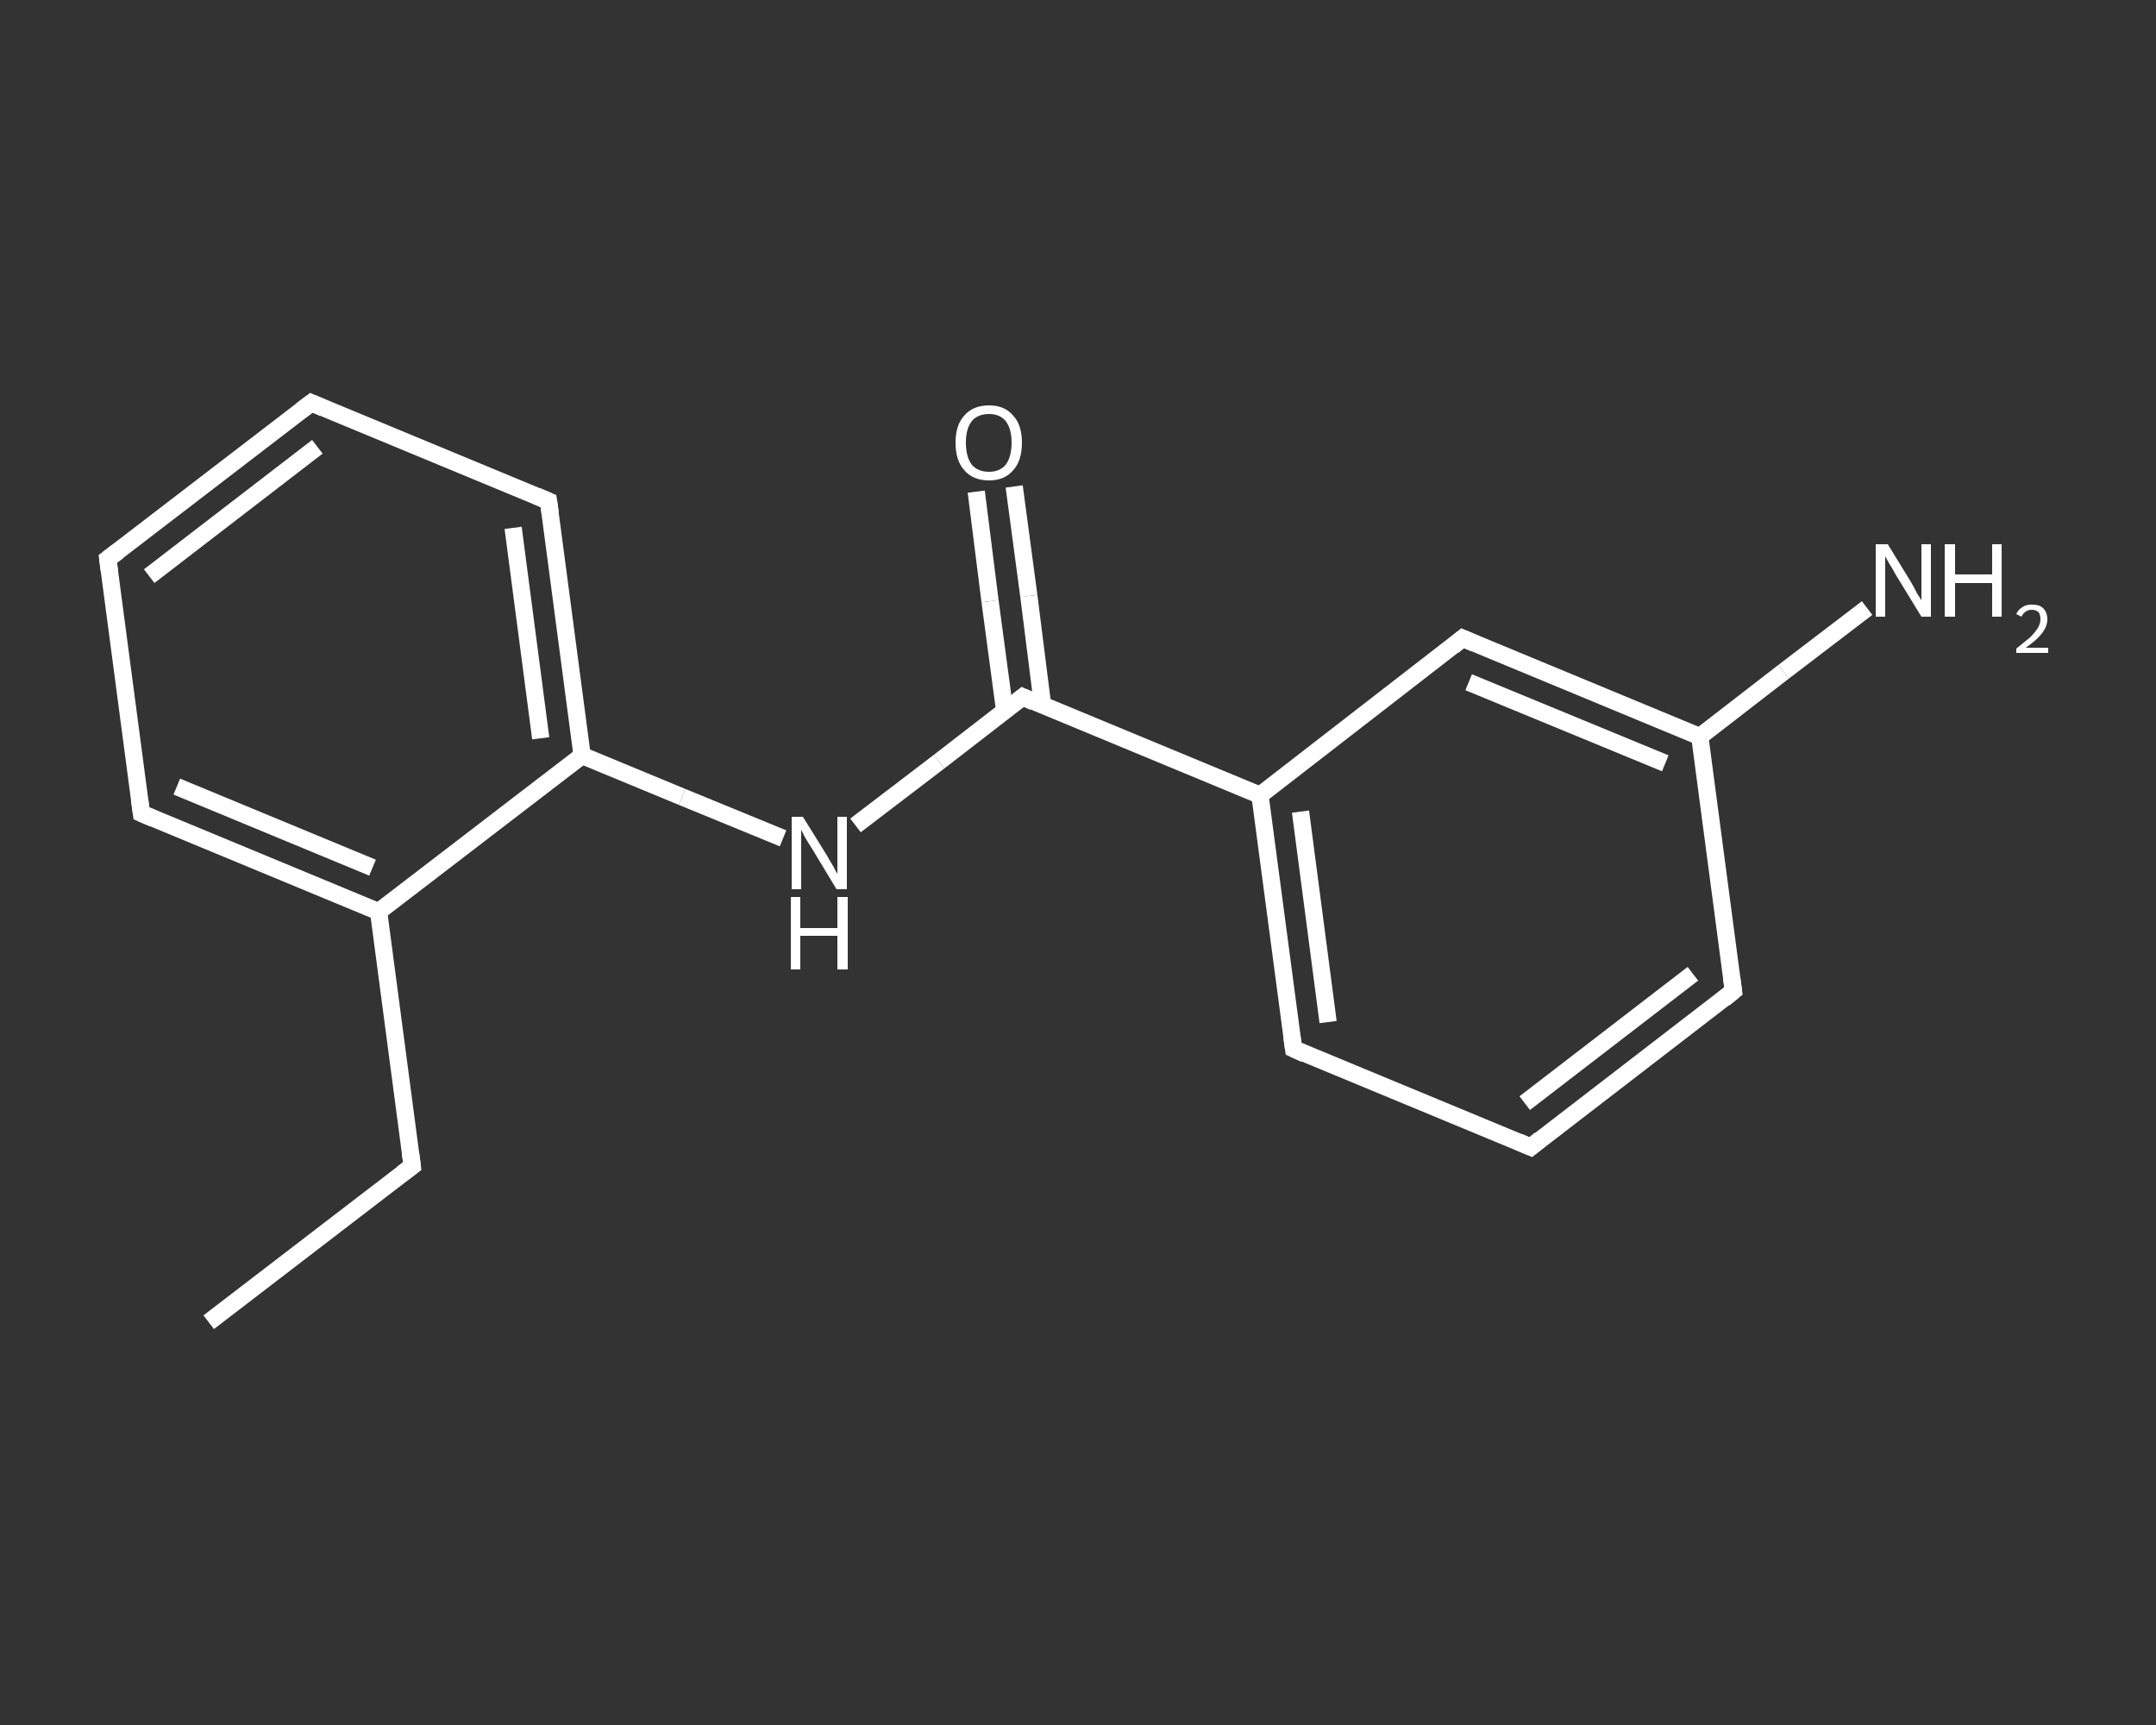<?xml version='1.0' encoding='iso-8859-1'?>
<svg version='1.1' baseProfile='full'
              xmlns='http://www.w3.org/2000/svg'
                      xmlns:rdkit='http://www.rdkit.org/xml'
                      xmlns:xlink='http://www.w3.org/1999/xlink'
                  xml:space='preserve'
width='250px' height='200px' viewBox='0 0 250 200'>
<rect x="0" y="0" width="250" height="200" fill="#333333" stroke="none"/>
<!-- END OF HEADER -->
<rect style='opacity:1.0;fill:transparent;stroke:none' width='250.0' height='200.0' x='0.0' y='0.0'> </rect>
<path class='bond-0 atom-0 atom-1' d='M 24.2,153.3 L 47.8,135.2' style='fill:none;fill-rule:evenodd;stroke:#FFFFFF;stroke-width:2.0px;stroke-linecap:butt;stroke-linejoin:miter;stroke-opacity:1' />
<path class='bond-1 atom-1 atom-2' d='M 47.8,135.2 L 43.9,105.7' style='fill:none;fill-rule:evenodd;stroke:#FFFFFF;stroke-width:2.0px;stroke-linecap:butt;stroke-linejoin:miter;stroke-opacity:1' />
<path class='bond-2 atom-2 atom-3' d='M 43.9,105.7 L 16.4,94.3' style='fill:none;fill-rule:evenodd;stroke:#FFFFFF;stroke-width:2.0px;stroke-linecap:butt;stroke-linejoin:miter;stroke-opacity:1' />
<path class='bond-2 atom-2 atom-3' d='M 43.2,100.6 L 20.5,91.2' style='fill:none;fill-rule:evenodd;stroke:#FFFFFF;stroke-width:2.0px;stroke-linecap:butt;stroke-linejoin:miter;stroke-opacity:1' />
<path class='bond-3 atom-3 atom-4' d='M 16.4,94.3 L 12.5,64.8' style='fill:none;fill-rule:evenodd;stroke:#FFFFFF;stroke-width:2.0px;stroke-linecap:butt;stroke-linejoin:miter;stroke-opacity:1' />
<path class='bond-4 atom-4 atom-5' d='M 12.5,64.8 L 36.1,46.7' style='fill:none;fill-rule:evenodd;stroke:#FFFFFF;stroke-width:2.0px;stroke-linecap:butt;stroke-linejoin:miter;stroke-opacity:1' />
<path class='bond-4 atom-4 atom-5' d='M 17.3,66.8 L 36.8,51.8' style='fill:none;fill-rule:evenodd;stroke:#FFFFFF;stroke-width:2.0px;stroke-linecap:butt;stroke-linejoin:miter;stroke-opacity:1' />
<path class='bond-5 atom-5 atom-6' d='M 36.1,46.7 L 63.6,58.1' style='fill:none;fill-rule:evenodd;stroke:#FFFFFF;stroke-width:2.0px;stroke-linecap:butt;stroke-linejoin:miter;stroke-opacity:1' />
<path class='bond-6 atom-6 atom-7' d='M 63.6,58.1 L 67.5,87.6' style='fill:none;fill-rule:evenodd;stroke:#FFFFFF;stroke-width:2.0px;stroke-linecap:butt;stroke-linejoin:miter;stroke-opacity:1' />
<path class='bond-6 atom-6 atom-7' d='M 59.5,61.2 L 62.7,85.6' style='fill:none;fill-rule:evenodd;stroke:#FFFFFF;stroke-width:2.0px;stroke-linecap:butt;stroke-linejoin:miter;stroke-opacity:1' />
<path class='bond-7 atom-7 atom-8' d='M 67.5,87.6 L 79.1,92.4' style='fill:none;fill-rule:evenodd;stroke:#FFFFFF;stroke-width:2.0px;stroke-linecap:butt;stroke-linejoin:miter;stroke-opacity:1' />
<path class='bond-7 atom-7 atom-8' d='M 79.1,92.4 L 90.8,97.2' style='fill:none;fill-rule:evenodd;stroke:#FFFFFF;stroke-width:2.0px;stroke-linecap:butt;stroke-linejoin:miter;stroke-opacity:1' />
<path class='bond-8 atom-8 atom-9' d='M 99.2,95.7 L 108.9,88.3' style='fill:none;fill-rule:evenodd;stroke:#FFFFFF;stroke-width:2.0px;stroke-linecap:butt;stroke-linejoin:miter;stroke-opacity:1' />
<path class='bond-8 atom-8 atom-9' d='M 108.9,88.3 L 118.6,80.8' style='fill:none;fill-rule:evenodd;stroke:#FFFFFF;stroke-width:2.0px;stroke-linecap:butt;stroke-linejoin:miter;stroke-opacity:1' />
<path class='bond-9 atom-9 atom-10' d='M 120.9,81.8 L 119.3,69.1' style='fill:none;fill-rule:evenodd;stroke:#FFFFFF;stroke-width:2.0px;stroke-linecap:butt;stroke-linejoin:miter;stroke-opacity:1' />
<path class='bond-9 atom-9 atom-10' d='M 119.3,69.1 L 117.6,56.4' style='fill:none;fill-rule:evenodd;stroke:#FFFFFF;stroke-width:2.0px;stroke-linecap:butt;stroke-linejoin:miter;stroke-opacity:1' />
<path class='bond-9 atom-9 atom-10' d='M 116.5,82.4 L 114.8,69.7' style='fill:none;fill-rule:evenodd;stroke:#FFFFFF;stroke-width:2.0px;stroke-linecap:butt;stroke-linejoin:miter;stroke-opacity:1' />
<path class='bond-9 atom-9 atom-10' d='M 114.8,69.7 L 113.2,57.0' style='fill:none;fill-rule:evenodd;stroke:#FFFFFF;stroke-width:2.0px;stroke-linecap:butt;stroke-linejoin:miter;stroke-opacity:1' />
<path class='bond-10 atom-9 atom-11' d='M 118.6,80.8 L 146.1,92.2' style='fill:none;fill-rule:evenodd;stroke:#FFFFFF;stroke-width:2.0px;stroke-linecap:butt;stroke-linejoin:miter;stroke-opacity:1' />
<path class='bond-11 atom-11 atom-12' d='M 146.1,92.2 L 150.0,121.6' style='fill:none;fill-rule:evenodd;stroke:#FFFFFF;stroke-width:2.0px;stroke-linecap:butt;stroke-linejoin:miter;stroke-opacity:1' />
<path class='bond-11 atom-11 atom-12' d='M 150.8,94.1 L 154.0,118.5' style='fill:none;fill-rule:evenodd;stroke:#FFFFFF;stroke-width:2.0px;stroke-linecap:butt;stroke-linejoin:miter;stroke-opacity:1' />
<path class='bond-12 atom-12 atom-13' d='M 150.0,121.6 L 177.5,133.0' style='fill:none;fill-rule:evenodd;stroke:#FFFFFF;stroke-width:2.0px;stroke-linecap:butt;stroke-linejoin:miter;stroke-opacity:1' />
<path class='bond-13 atom-13 atom-14' d='M 177.5,133.0 L 201.0,114.9' style='fill:none;fill-rule:evenodd;stroke:#FFFFFF;stroke-width:2.0px;stroke-linecap:butt;stroke-linejoin:miter;stroke-opacity:1' />
<path class='bond-13 atom-13 atom-14' d='M 176.8,127.9 L 196.3,112.9' style='fill:none;fill-rule:evenodd;stroke:#FFFFFF;stroke-width:2.0px;stroke-linecap:butt;stroke-linejoin:miter;stroke-opacity:1' />
<path class='bond-14 atom-14 atom-15' d='M 201.0,114.9 L 197.1,85.4' style='fill:none;fill-rule:evenodd;stroke:#FFFFFF;stroke-width:2.0px;stroke-linecap:butt;stroke-linejoin:miter;stroke-opacity:1' />
<path class='bond-15 atom-15 atom-16' d='M 197.1,85.4 L 206.8,77.9' style='fill:none;fill-rule:evenodd;stroke:#FFFFFF;stroke-width:2.0px;stroke-linecap:butt;stroke-linejoin:miter;stroke-opacity:1' />
<path class='bond-15 atom-15 atom-16' d='M 206.8,77.9 L 216.5,70.5' style='fill:none;fill-rule:evenodd;stroke:#FFFFFF;stroke-width:2.0px;stroke-linecap:butt;stroke-linejoin:miter;stroke-opacity:1' />
<path class='bond-16 atom-15 atom-17' d='M 197.1,85.4 L 169.6,74.0' style='fill:none;fill-rule:evenodd;stroke:#FFFFFF;stroke-width:2.0px;stroke-linecap:butt;stroke-linejoin:miter;stroke-opacity:1' />
<path class='bond-16 atom-15 atom-17' d='M 193.1,88.5 L 170.3,79.1' style='fill:none;fill-rule:evenodd;stroke:#FFFFFF;stroke-width:2.0px;stroke-linecap:butt;stroke-linejoin:miter;stroke-opacity:1' />
<path class='bond-17 atom-7 atom-2' d='M 67.5,87.6 L 43.9,105.7' style='fill:none;fill-rule:evenodd;stroke:#FFFFFF;stroke-width:2.0px;stroke-linecap:butt;stroke-linejoin:miter;stroke-opacity:1' />
<path class='bond-18 atom-17 atom-11' d='M 169.6,74.0 L 146.1,92.2' style='fill:none;fill-rule:evenodd;stroke:#FFFFFF;stroke-width:2.0px;stroke-linecap:butt;stroke-linejoin:miter;stroke-opacity:1' />
<path d='M 46.6,136.1 L 47.8,135.2 L 47.6,133.7' style='fill:none;stroke:#FFFFFF;stroke-width:2.0px;stroke-linecap:butt;stroke-linejoin:miter;stroke-opacity:1;' />
<path d='M 17.8,94.9 L 16.4,94.3 L 16.2,92.8' style='fill:none;stroke:#FFFFFF;stroke-width:2.0px;stroke-linecap:butt;stroke-linejoin:miter;stroke-opacity:1;' />
<path d='M 12.7,66.3 L 12.5,64.8 L 13.7,63.9' style='fill:none;stroke:#FFFFFF;stroke-width:2.0px;stroke-linecap:butt;stroke-linejoin:miter;stroke-opacity:1;' />
<path d='M 34.9,47.6 L 36.1,46.7 L 37.5,47.3' style='fill:none;stroke:#FFFFFF;stroke-width:2.0px;stroke-linecap:butt;stroke-linejoin:miter;stroke-opacity:1;' />
<path d='M 62.2,57.5 L 63.6,58.1 L 63.8,59.5' style='fill:none;stroke:#FFFFFF;stroke-width:2.0px;stroke-linecap:butt;stroke-linejoin:miter;stroke-opacity:1;' />
<path d='M 118.1,81.2 L 118.6,80.8 L 119.9,81.4' style='fill:none;stroke:#FFFFFF;stroke-width:2.0px;stroke-linecap:butt;stroke-linejoin:miter;stroke-opacity:1;' />
<path d='M 149.8,120.2 L 150.0,121.6 L 151.3,122.2' style='fill:none;stroke:#FFFFFF;stroke-width:2.0px;stroke-linecap:butt;stroke-linejoin:miter;stroke-opacity:1;' />
<path d='M 176.1,132.4 L 177.5,133.0 L 178.6,132.1' style='fill:none;stroke:#FFFFFF;stroke-width:2.0px;stroke-linecap:butt;stroke-linejoin:miter;stroke-opacity:1;' />
<path d='M 199.9,115.8 L 201.0,114.9 L 200.8,113.4' style='fill:none;stroke:#FFFFFF;stroke-width:2.0px;stroke-linecap:butt;stroke-linejoin:miter;stroke-opacity:1;' />
<path d='M 171.0,74.6 L 169.6,74.0 L 168.5,74.9' style='fill:none;stroke:#FFFFFF;stroke-width:2.0px;stroke-linecap:butt;stroke-linejoin:miter;stroke-opacity:1;' />
<path class='atom-8' d='M 93.1 94.7
L 95.9 99.2
Q 96.1 99.6, 96.6 100.4
Q 97.0 101.2, 97.1 101.3
L 97.1 94.7
L 98.2 94.7
L 98.2 103.1
L 97.0 103.1
L 94.1 98.3
Q 93.7 97.7, 93.3 97.0
Q 93.0 96.4, 92.9 96.2
L 92.9 103.1
L 91.8 103.1
L 91.8 94.7
L 93.1 94.7
' fill='#FFFFFF'/>
<path class='atom-8' d='M 91.7 104.0
L 92.8 104.0
L 92.8 107.6
L 97.1 107.6
L 97.1 104.0
L 98.3 104.0
L 98.3 112.4
L 97.1 112.4
L 97.1 108.5
L 92.8 108.5
L 92.8 112.4
L 91.7 112.4
L 91.7 104.0
' fill='#FFFFFF'/>
<path class='atom-10' d='M 110.8 51.3
Q 110.8 49.3, 111.8 48.2
Q 112.8 47.0, 114.7 47.0
Q 116.5 47.0, 117.5 48.2
Q 118.5 49.3, 118.5 51.3
Q 118.5 53.4, 117.5 54.5
Q 116.5 55.7, 114.7 55.7
Q 112.8 55.7, 111.8 54.5
Q 110.8 53.4, 110.8 51.3
M 114.7 54.7
Q 115.9 54.7, 116.6 53.9
Q 117.3 53.0, 117.3 51.3
Q 117.3 49.7, 116.6 48.8
Q 115.9 48.0, 114.7 48.0
Q 113.4 48.0, 112.7 48.8
Q 112.0 49.7, 112.0 51.3
Q 112.0 53.0, 112.7 53.9
Q 113.4 54.7, 114.7 54.7
' fill='#FFFFFF'/>
<path class='atom-16' d='M 218.9 63.1
L 221.6 67.5
Q 221.9 68.0, 222.3 68.8
Q 222.8 69.6, 222.8 69.6
L 222.8 63.1
L 223.9 63.1
L 223.9 71.5
L 222.8 71.5
L 219.8 66.6
Q 219.5 66.0, 219.1 65.4
Q 218.7 64.7, 218.6 64.5
L 218.6 71.5
L 217.5 71.5
L 217.5 63.1
L 218.9 63.1
' fill='#FFFFFF'/>
<path class='atom-16' d='M 225.5 63.1
L 226.7 63.1
L 226.7 66.6
L 231.0 66.6
L 231.0 63.1
L 232.1 63.1
L 232.1 71.5
L 231.0 71.5
L 231.0 67.6
L 226.7 67.6
L 226.7 71.5
L 225.5 71.5
L 225.5 63.1
' fill='#FFFFFF'/>
<path class='atom-16' d='M 233.8 71.2
Q 234.0 70.7, 234.5 70.4
Q 234.9 70.1, 235.6 70.1
Q 236.5 70.1, 236.9 70.5
Q 237.4 71.0, 237.4 71.8
Q 237.4 72.6, 236.8 73.4
Q 236.2 74.2, 234.9 75.1
L 237.5 75.1
L 237.5 75.7
L 233.8 75.7
L 233.8 75.2
Q 234.8 74.4, 235.4 73.9
Q 236.0 73.3, 236.3 72.8
Q 236.6 72.3, 236.6 71.8
Q 236.6 71.3, 236.4 71.0
Q 236.1 70.7, 235.6 70.7
Q 235.2 70.7, 234.9 70.9
Q 234.6 71.1, 234.4 71.5
L 233.8 71.2
' fill='#FFFFFF'/>
</svg>
